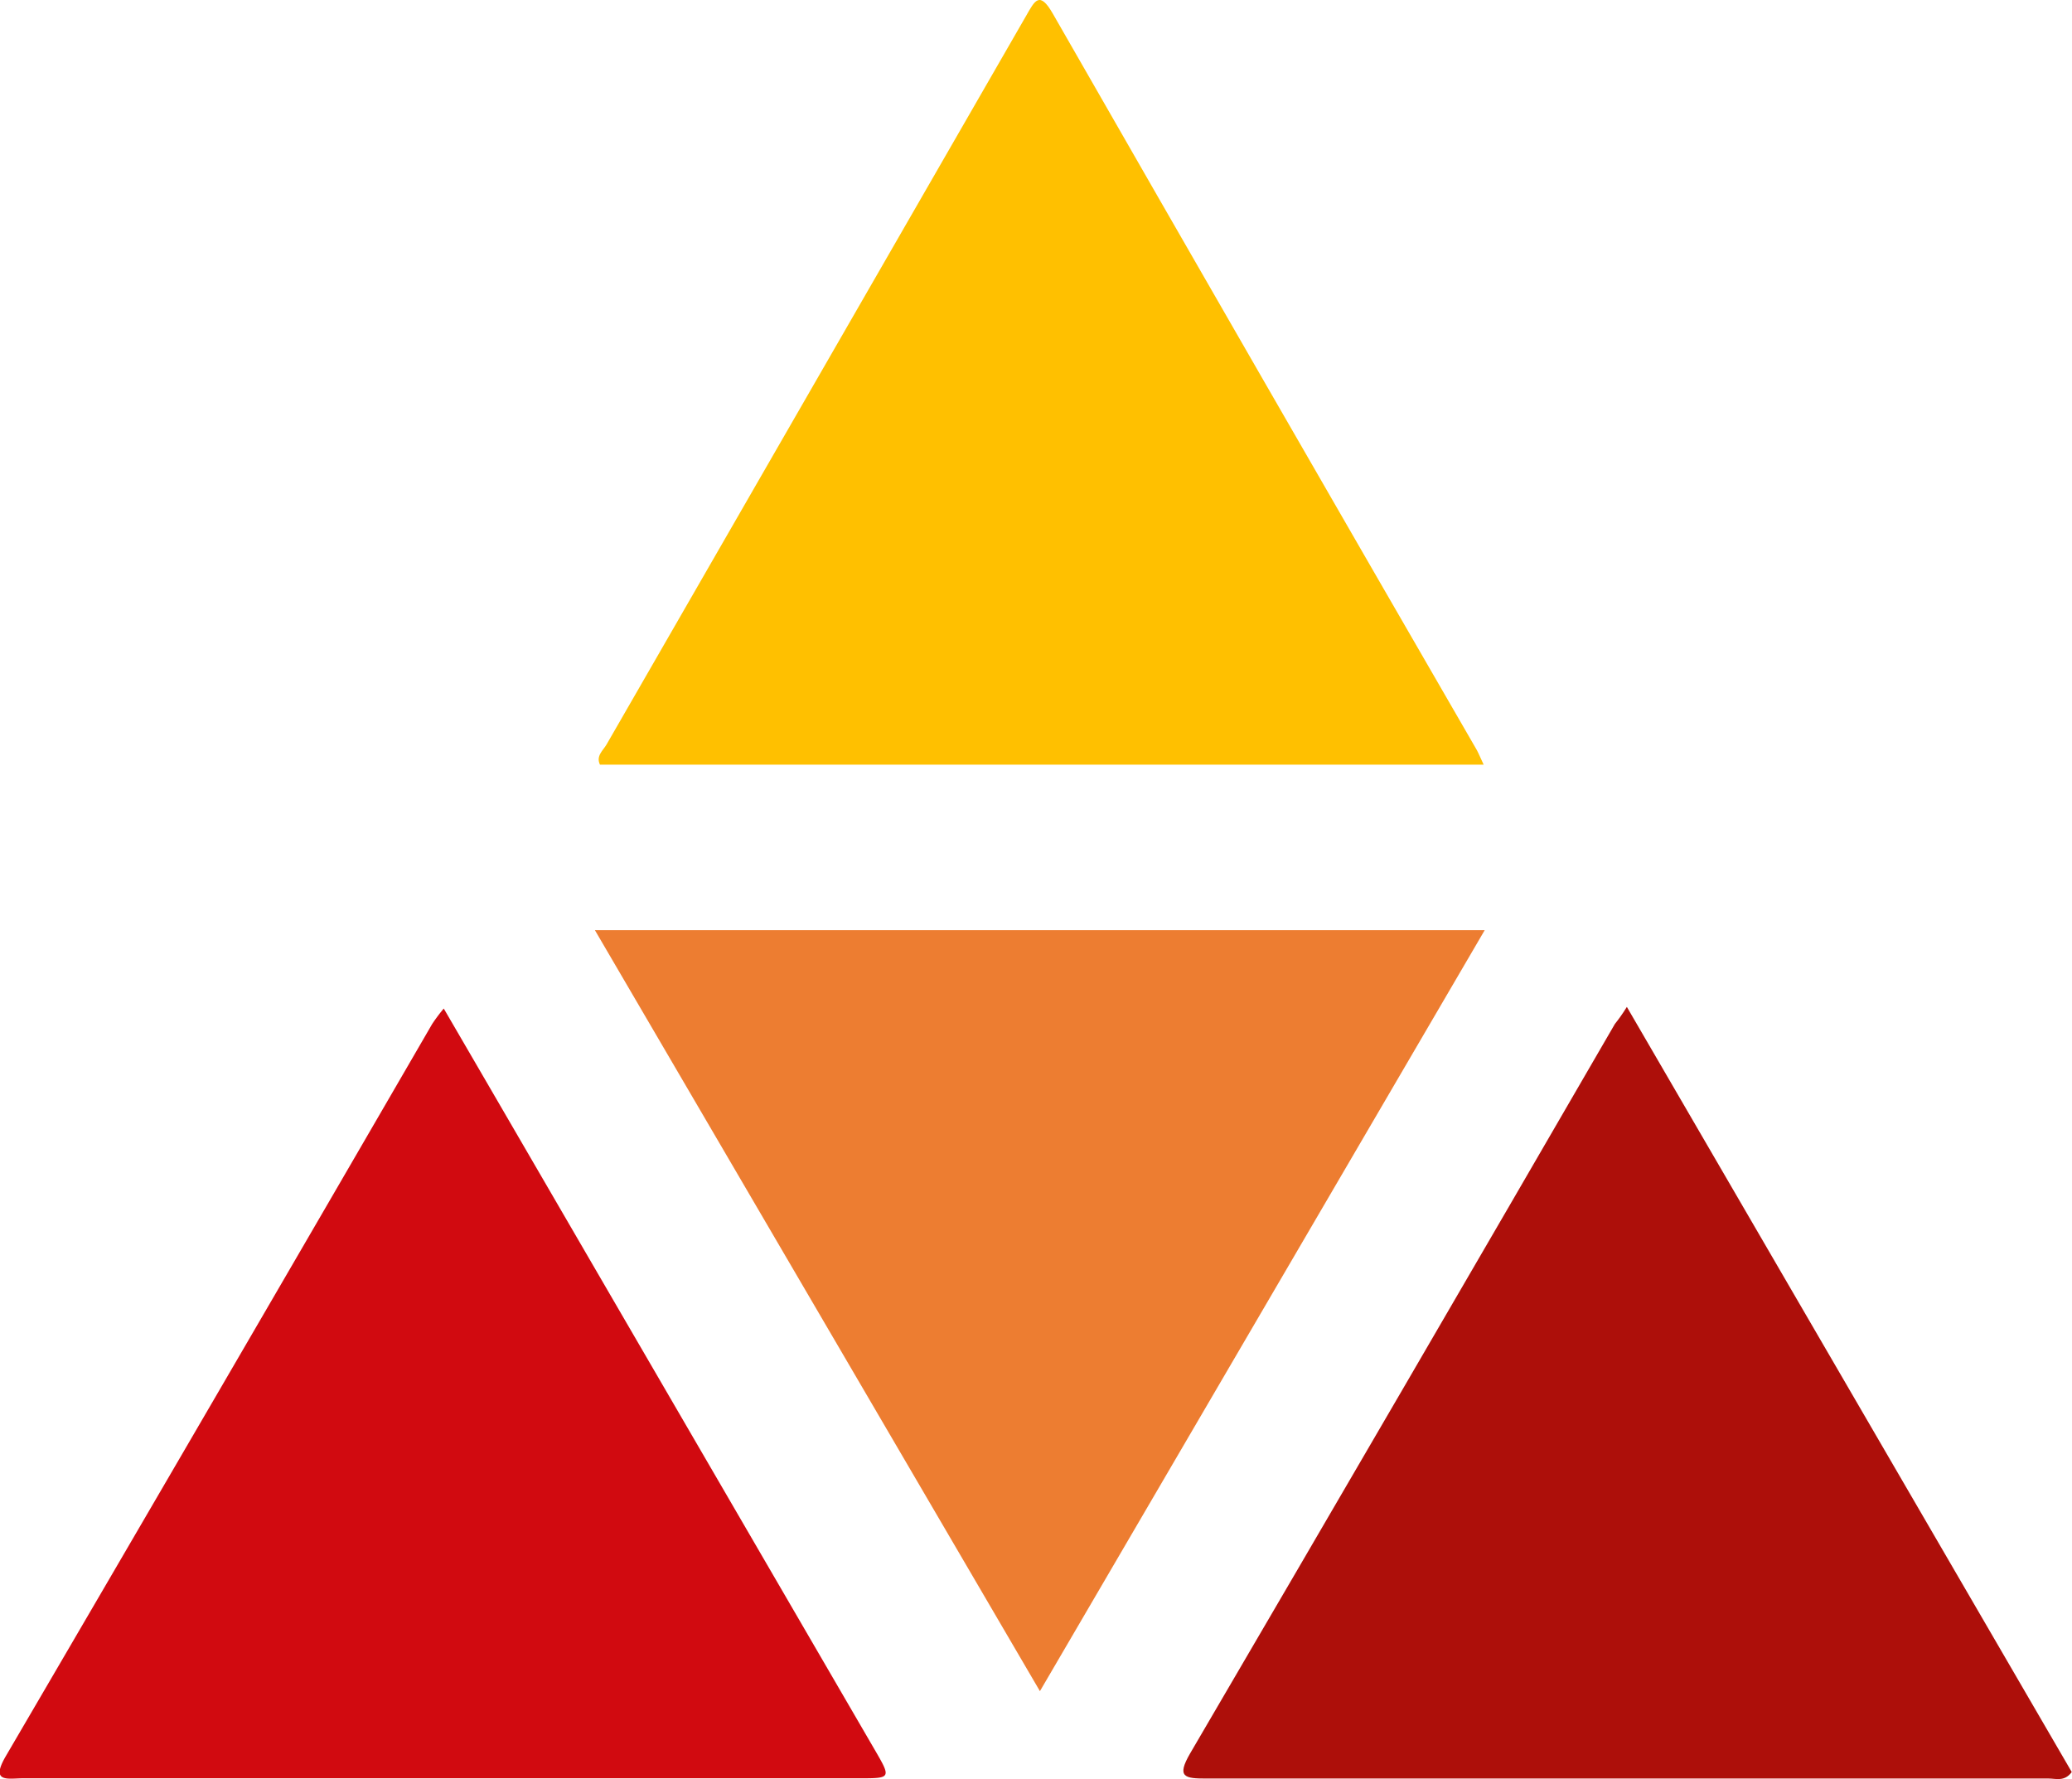 <svg xmlns="http://www.w3.org/2000/svg" viewBox="0 0 179.58 154.16"><defs><style>.cls-1{fill:#ad0f0a;}.cls-2{fill:#d10a10;}.cls-3{fill:#ed7d31;}.cls-4{fill:#ffc000;}</style></defs><g id="Calque_2" data-name="Calque 2"><g id="Calque_1-2" data-name="Calque 1"><path class="cls-1" d="M141,87.25l38.56,66.3c-.64.85-1.36.56-2,.56q-36.5,0-73,0c-1.87,0-2.62-.1-1.41-2.18q18.47-31.56,36.81-63.2C140.25,88.36,140.53,88,141,87.25Z"/><path class="cls-2" d="M38.46,87.39c4.91,8.43,9.69,16.66,14.47,24.88l22.89,39.36c1.42,2.44,1.41,2.46-1.28,2.46H2c-1.32,0-2.87.43-1.49-1.93q18.53-31.68,36.94-63.42A14.78,14.78,0,0,1,38.46,87.39Z"/><path class="cls-3" d="M51.56,80.6h77.12L90.13,146.54Z"/><path class="cls-4" d="M128.59,66.26H52c-.37-.76.27-1.23.57-1.75Q70.74,32.94,88.94,1.36c.74-1.29,1.15-2.19,2.3-.19Q109.56,33.12,128,65C128.17,65.32,128.32,65.69,128.59,66.26Z"/></g></g></svg>